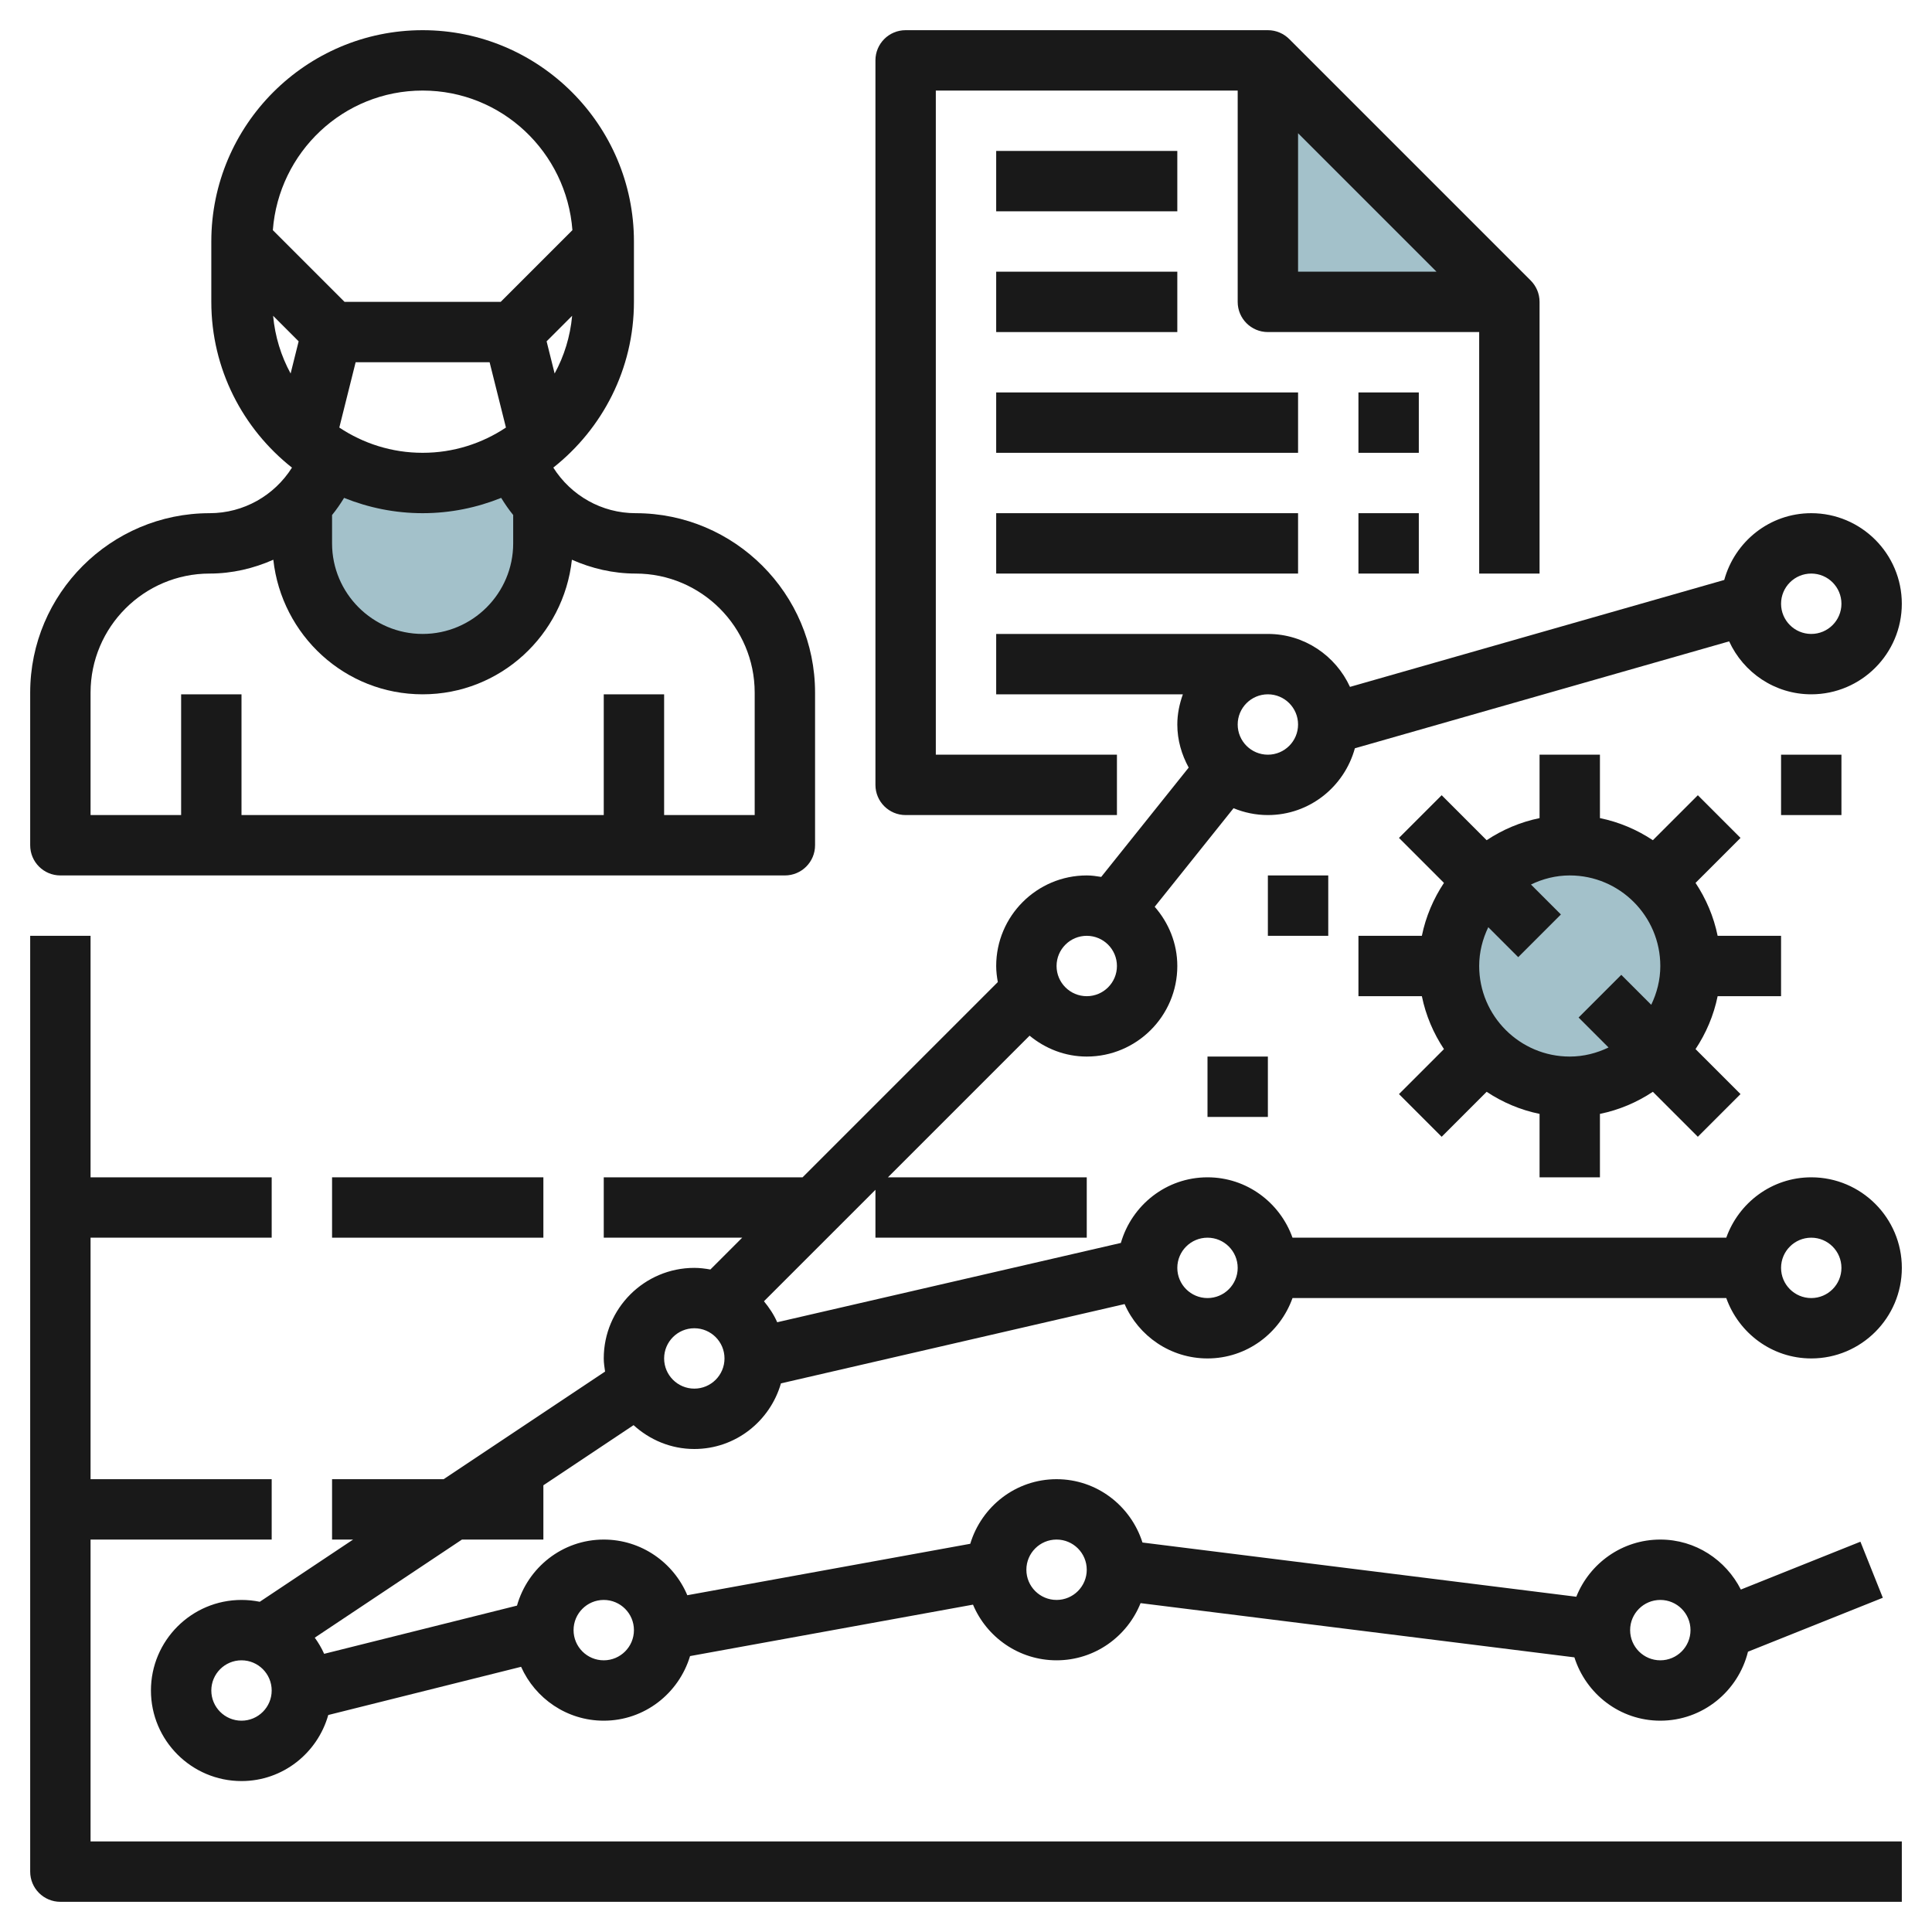 <svg id="Layer_3" enable-background="new 0 0 64 64" height="512" viewBox="0 0 64 64" width="512" xmlns="http://www.w3.org/2000/svg"><g><path d="m11 15-.034.101c-.203.61-.541 1.144-.966 1.587v1.312c0 2.209 1.791 4 4 4s4-1.791 4-4v-1.312c-.425-.443-.763-.978-.966-1.587l-.034-.101" fill="#a3c1ca"/><path d="m50 10-8-8v8z" fill="#a3c1ca"/><circle cx="52" cy="32" fill="#a3c1ca" r="4"/><g fill="#191919"><path d="m63 20c0-1.654-1.346-3-3-3-1.38 0-2.533.941-2.882 2.212l-12.398 3.542c-.474-1.032-1.512-1.754-2.72-1.754h-9v2h6.184c-.112.314-.184.648-.184 1 0 .519.144 1 .377 1.427l-2.898 3.622c-.156-.026-.315-.049-.479-.049-1.654 0-3 1.346-3 3 0 .182.023.359.054.532l-6.468 6.468h-6.586v2h4.586l-1.054 1.054c-.173-.031-.35-.054-.532-.054-1.654 0-3 1.346-3 3 0 .149.023.292.044.435l-5.347 3.565h-3.697v2h.697l-3.092 2.061c-.195-.04-.398-.061-.605-.061-1.654 0-3 1.346-3 3s1.346 3 3 3c1.371 0 2.518-.93 2.874-2.188l6.388-1.597c.468 1.049 1.517 1.785 2.738 1.785 1.354 0 2.487-.907 2.859-2.14l9.373-1.704c.454 1.081 1.523 1.844 2.768 1.844 1.263 0 2.341-.787 2.783-1.894l14.371 1.796c.385 1.212 1.508 2.098 2.846 2.098 1.406 0 2.581-.976 2.904-2.285l4.467-1.787-.742-1.857-3.961 1.585c-.496-.978-1.499-1.656-2.668-1.656-1.263 0-2.341.787-2.783 1.894l-14.371-1.796c-.385-1.212-1.508-2.098-2.846-2.098-1.354 0-2.487.907-2.859 2.14l-9.373 1.704c-.454-1.081-1.523-1.844-2.768-1.844-1.371 0-2.518.93-2.874 2.188l-6.388 1.597c-.085-.19-.19-.368-.311-.535l4.876-3.25h2.697v-1.798l2.988-1.992c.533.486 1.235.79 2.012.79 1.366 0 2.509-.923 2.87-2.174l11.384-2.627c.463 1.058 1.518 1.801 2.746 1.801 1.302 0 2.402-.839 2.816-2h14.369c.414 1.161 1.514 2 2.816 2 1.654 0 3-1.346 3-3s-1.346-3-3-3c-1.302 0-2.402.839-2.816 2h-14.369c-.414-1.161-1.514-2-2.816-2-1.366 0-2.509.923-2.87 2.174l-11.384 2.627c-.111-.254-.265-.483-.439-.695l3.693-3.692v1.586h7v-2h-6.586l4.692-4.692c.519.426 1.172.692 1.894.692 1.654 0 3-1.346 3-3 0-.753-.289-1.435-.749-1.962l2.612-3.265c.351.145.734.227 1.137.227 1.38 0 2.533-.941 2.882-2.212l12.398-3.542c.474 1.032 1.512 1.754 2.72 1.754 1.654 0 3-1.346 3-3zm-55 37c-.552 0-1-.448-1-1s.448-1 1-1 1 .448 1 1-.448 1-1 1zm47-4c.552 0 1 .448 1 1s-.448 1-1 1-1-.448-1-1 .448-1 1-1zm-20-2c.552 0 1 .448 1 1s-.448 1-1 1-1-.448-1-1 .448-1 1-1zm-15 2c.552 0 1 .448 1 1s-.448 1-1 1-1-.448-1-1 .448-1 1-1zm3-7c-.552 0-1-.448-1-1s.448-1 1-1 1 .448 1 1-.448 1-1 1zm37-5c.552 0 1 .448 1 1s-.448 1-1 1-1-.448-1-1 .448-1 1-1zm-20 0c.552 0 1 .448 1 1s-.448 1-1 1-1-.448-1-1 .448-1 1-1zm-4-8c-.552 0-1-.448-1-1s.448-1 1-1 1 .448 1 1-.448 1-1 1zm6-8c-.552 0-1-.448-1-1s.448-1 1-1 1 .448 1 1-.448 1-1 1zm18-4c-.552 0-1-.448-1-1s.448-1 1-1 1 .448 1 1-.448 1-1 1z"/><path d="m2 29h24c.553 0 1-.447 1-1v-5.056c0-3.277-2.667-5.944-5.944-5.944-1.128 0-2.143-.587-2.727-1.51 1.623-1.283 2.671-3.265 2.671-5.49v-2c0-3.859-3.141-7-7-7s-7 3.141-7 7v2c0 2.226 1.048 4.208 2.672 5.491-.583.922-1.599 1.509-2.728 1.509-3.277 0-5.944 2.667-5.944 5.944v5.056c0 .553.447 1 1 1zm7.627-16.627c-.316-.58-.516-1.223-.58-1.912l.846.846zm1.613 1.79.541-2.163h4.438l.541 2.163c-.792.527-1.74.837-2.76.837s-1.968-.31-2.76-.837zm6.867-2.856.846-.846c-.064.689-.264 1.333-.58 1.912zm-4.107-8.307c2.628 0 4.766 2.045 4.962 4.624l-2.376 2.376h-5.172l-2.376-2.376c.196-2.579 2.334-4.624 4.962-4.624zm0 14c.92 0 1.797-.183 2.602-.507.122.198.252.388.398.567v.94c0 1.654-1.346 3-3 3s-3-1.346-3-3v-.939c.146-.179.277-.369.398-.568.806.324 1.682.507 2.602.507zm-11 5.944c0-2.174 1.77-3.944 3.944-3.944.747 0 1.458-.17 2.11-.458.275 2.5 2.375 4.458 4.946 4.458s4.671-1.958 4.945-4.458c.653.288 1.364.458 2.111.458 2.174 0 3.944 1.77 3.944 3.944v4.056h-3v-4h-2v4h-12v-4h-2v4h-3z"/><path d="m3 51h6v-2h-6v-8h6v-2h-6v-8h-2v31c0 .553.447 1 1 1h61v-2h-60z"/><path d="m11 39h7v2h-7z"/><path d="m42 1h-12c-.553 0-1 .447-1 1v24c0 .553.447 1 1 1h7v-2h-6v-22h10v7c0 .553.447 1 1 1h7v8h2v-9c0-.277-.113-.527-.294-.708l-7.997-7.997c-.182-.182-.432-.295-.709-.295zm1 3.414 4.586 4.586h-4.586z"/><path d="m33 5h6v2h-6z"/><path d="m33 9h6v2h-6z"/><path d="m33 13h10v2h-10z"/><path d="m33 17h10v2h-10z"/><path d="m45 13h2v2h-2z"/><path d="m45 17h2v2h-2z"/><path d="m59 33v-2h-2.101c-.13-.637-.384-1.229-.732-1.753l1.49-1.49-1.414-1.414-1.49 1.49c-.524-.348-1.116-.602-1.753-.732v-2.101h-2v2.101c-.637.13-1.229.384-1.753.732l-1.49-1.49-1.414 1.414 1.49 1.49c-.348.524-.602 1.116-.732 1.753h-2.101v2h2.101c.13.637.384 1.229.732 1.753l-1.49 1.49 1.414 1.414 1.49-1.49c.524.348 1.116.602 1.753.732v2.101h2v-2.101c.637-.13 1.229-.384 1.753-.732l1.49 1.49 1.414-1.414-1.49-1.49c.348-.524.602-1.116.732-1.753zm-5.293-.707-1.414 1.414.992.992c-.391.188-.823.301-1.285.301-1.654 0-3-1.346-3-3 0-.462.113-.894.301-1.285l.992.992 1.414-1.414-.992-.992c.391-.188.823-.301 1.285-.301 1.654 0 3 1.346 3 3 0 .462-.113.894-.301 1.285z"/><path d="m59 25h2v2h-2z"/><path d="m40 35h2v2h-2z"/><path d="m42 29h2v2h-2z"/></g></g></svg>